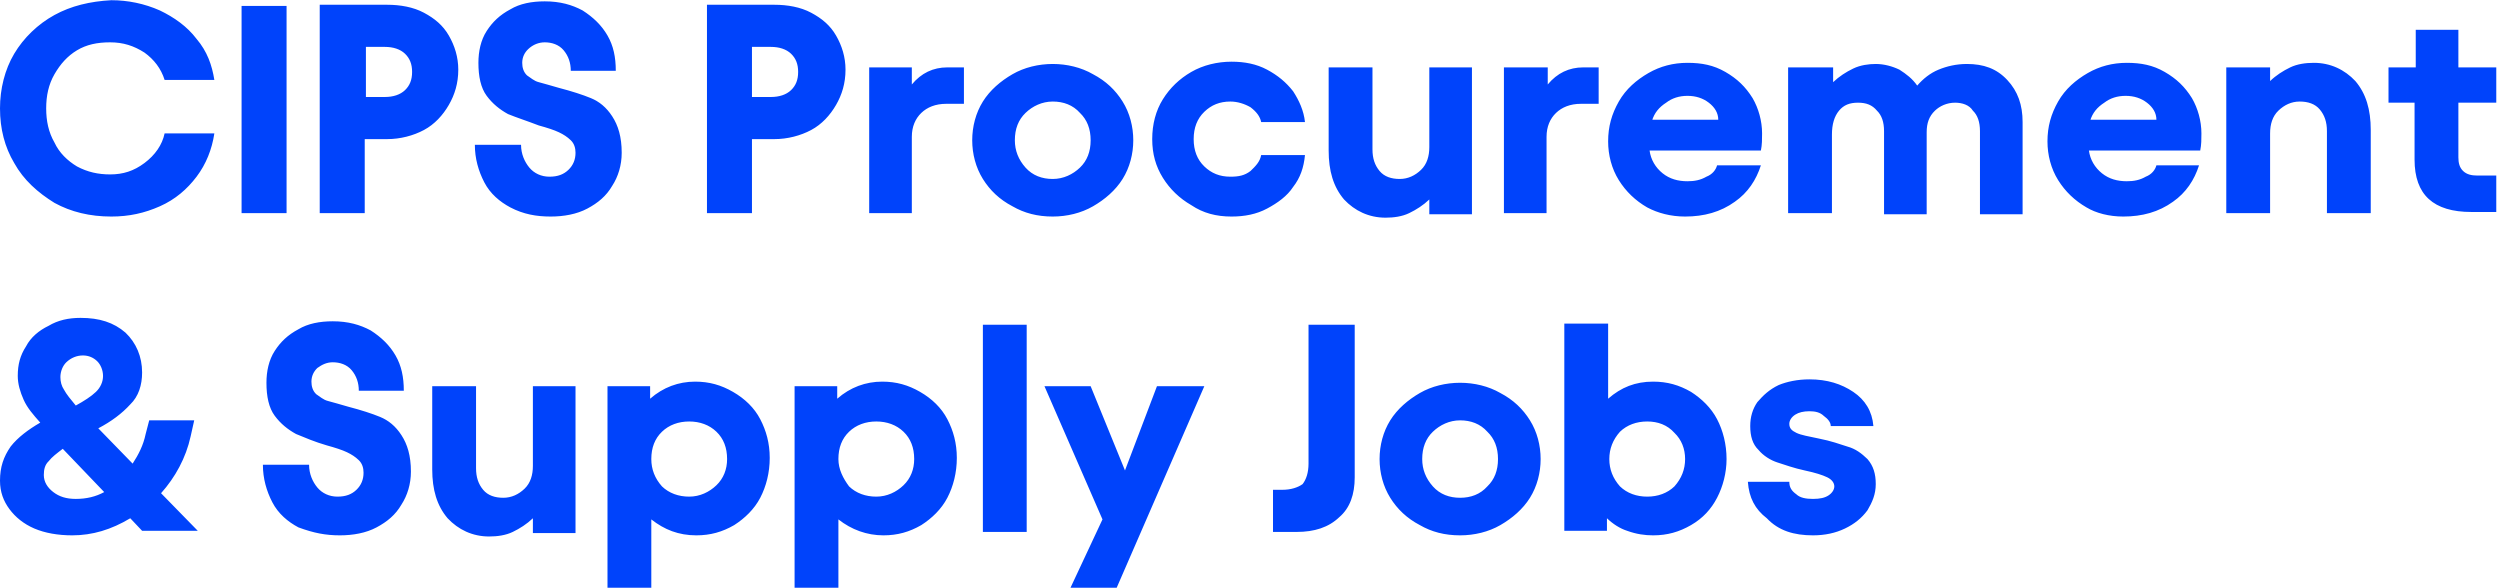<svg width="285" height="67" viewBox="0 0 285 67" fill="none" xmlns="http://www.w3.org/2000/svg">
<path d="M12.69 24.686C14.715 24.686 16.47 24.296 18.225 23.517C19.98 22.739 21.33 21.57 22.41 20.143C23.49 18.715 24.165 17.027 24.435 15.21H18.765C18.495 16.508 17.685 17.677 16.47 18.585C15.255 19.494 14.04 19.883 12.555 19.883C11.205 19.883 9.99 19.623 8.775 18.974C7.695 18.325 6.75 17.417 6.21 16.249C5.535 15.081 5.265 13.783 5.265 12.355C5.265 10.927 5.535 9.629 6.21 8.461C6.885 7.293 7.695 6.384 8.775 5.735C9.855 5.086 11.07 4.826 12.555 4.826C14.04 4.826 15.255 5.216 16.47 5.995C17.55 6.773 18.36 7.812 18.765 9.11H24.435C24.165 7.422 23.625 5.865 22.41 4.437C21.33 3.009 19.845 1.971 18.225 1.192C16.47 0.413 14.58 0.024 12.69 0.024C10.26 0.154 8.1 0.673 6.21 1.711C4.32 2.75 2.7 4.307 1.62 6.124C0.54 7.942 0 10.148 0 12.355C0 14.691 0.54 16.768 1.62 18.585C2.7 20.532 4.32 21.96 6.21 23.128C8.1 24.166 10.26 24.686 12.69 24.686ZM27.54 0.673V24.296H32.669V0.673H27.54ZM36.449 24.296H41.579V15.859H44.144C45.629 15.859 47.114 15.47 48.329 14.821C49.544 14.172 50.489 13.133 51.164 11.965C51.839 10.797 52.244 9.499 52.244 7.942C52.244 6.514 51.839 5.216 51.164 4.048C50.489 2.879 49.544 2.101 48.329 1.452C47.114 0.803 45.629 0.543 44.144 0.543H36.449V24.296ZM41.714 11.187V5.346H43.874C44.819 5.346 45.629 5.605 46.169 6.124C46.709 6.644 46.979 7.293 46.979 8.201C46.979 9.11 46.709 9.759 46.169 10.278C45.629 10.797 44.819 11.057 43.874 11.057H41.714V11.187ZM62.774 24.686C64.259 24.686 65.744 24.426 66.959 23.777C68.174 23.128 69.119 22.349 69.794 21.181C70.469 20.143 70.874 18.845 70.874 17.417C70.874 15.6 70.469 14.302 69.794 13.263C69.119 12.225 68.309 11.576 67.364 11.187C66.419 10.797 65.204 10.408 63.719 10.018C62.774 9.759 61.964 9.499 61.424 9.369C60.884 9.24 60.479 8.85 60.074 8.591C59.669 8.201 59.534 7.682 59.534 7.163C59.534 6.514 59.804 5.995 60.209 5.605C60.749 5.086 61.424 4.826 62.099 4.826C62.909 4.826 63.719 5.086 64.259 5.735C64.799 6.384 65.069 7.163 65.069 8.071H70.199C70.199 6.514 69.929 5.216 69.254 4.048C68.579 2.879 67.634 1.971 66.419 1.192C65.204 0.543 63.854 0.154 62.099 0.154C60.614 0.154 59.264 0.413 58.184 1.062C56.969 1.711 56.159 2.49 55.484 3.528C54.809 4.567 54.539 5.865 54.539 7.163C54.539 8.72 54.809 10.018 55.484 10.927C56.159 11.835 56.969 12.485 57.914 13.004C58.859 13.393 60.074 13.783 61.424 14.302C62.369 14.561 63.179 14.821 63.719 15.081C64.259 15.34 64.664 15.6 65.069 15.989C65.474 16.378 65.609 16.898 65.609 17.417C65.609 18.196 65.339 18.845 64.799 19.364C64.259 19.883 63.584 20.143 62.639 20.143C61.694 20.143 60.884 19.753 60.344 19.104C59.804 18.455 59.399 17.547 59.399 16.508H54.134C54.134 18.066 54.539 19.494 55.214 20.792C55.889 22.09 56.969 22.998 58.184 23.647C59.669 24.426 61.154 24.686 62.774 24.686ZM80.594 24.296H85.724V15.859H88.288C89.773 15.859 91.258 15.47 92.473 14.821C93.688 14.172 94.633 13.133 95.308 11.965C95.983 10.797 96.388 9.499 96.388 7.942C96.388 6.514 95.983 5.216 95.308 4.048C94.633 2.879 93.688 2.101 92.473 1.452C91.258 0.803 89.773 0.543 88.288 0.543H80.594V24.296ZM85.724 11.187V5.346H87.883C88.829 5.346 89.638 5.605 90.178 6.124C90.718 6.644 90.988 7.293 90.988 8.201C90.988 9.11 90.718 9.759 90.178 10.278C89.638 10.797 88.829 11.057 87.883 11.057H85.724V11.187ZM103.948 7.682H99.088V24.296H103.948V15.6C103.948 14.431 104.353 13.523 105.028 12.874C105.703 12.225 106.648 11.835 107.863 11.835H109.888V7.682H107.998C106.378 7.682 105.028 8.331 103.948 9.629V7.682ZM120.013 24.686C121.633 24.686 123.253 24.296 124.603 23.517C125.953 22.739 127.168 21.7 127.978 20.402C128.788 19.104 129.193 17.547 129.193 15.989C129.193 14.431 128.788 12.874 127.978 11.576C127.168 10.278 126.088 9.24 124.603 8.461C123.253 7.682 121.633 7.293 120.013 7.293C118.393 7.293 116.773 7.682 115.423 8.461C114.073 9.24 112.858 10.278 112.048 11.576C111.238 12.874 110.833 14.431 110.833 15.989C110.833 17.547 111.238 19.104 112.048 20.402C112.858 21.7 113.938 22.739 115.423 23.517C116.773 24.296 118.258 24.686 120.013 24.686ZM115.693 15.989C115.693 14.691 116.098 13.653 116.908 12.874C117.718 12.095 118.798 11.576 120.013 11.576C121.228 11.576 122.308 11.965 123.118 12.874C123.928 13.653 124.333 14.691 124.333 15.989C124.333 17.287 123.928 18.325 123.118 19.104C122.308 19.883 121.228 20.402 120.013 20.402C118.798 20.402 117.718 20.013 116.908 19.104C116.098 18.196 115.693 17.157 115.693 15.989ZM140.398 24.686C141.883 24.686 143.233 24.426 144.448 23.777C145.662 23.128 146.742 22.349 147.417 21.311C148.227 20.272 148.632 19.104 148.767 17.677H143.773C143.638 18.455 143.098 18.974 142.558 19.494C141.883 20.013 141.208 20.143 140.263 20.143C139.048 20.143 138.103 19.753 137.293 18.974C136.483 18.196 136.078 17.157 136.078 15.859C136.078 14.561 136.483 13.523 137.293 12.744C138.103 11.965 139.048 11.576 140.263 11.576C141.073 11.576 141.883 11.835 142.558 12.225C143.233 12.744 143.638 13.263 143.773 13.912H148.767C148.632 12.614 148.092 11.446 147.417 10.408C146.607 9.369 145.662 8.591 144.448 7.942C143.233 7.293 141.883 7.033 140.398 7.033C138.778 7.033 137.158 7.422 135.808 8.201C134.458 8.98 133.378 10.018 132.568 11.316C131.758 12.614 131.353 14.172 131.353 15.859C131.353 17.547 131.758 18.974 132.568 20.272C133.378 21.57 134.458 22.609 135.808 23.388C137.158 24.296 138.643 24.686 140.398 24.686ZM167.937 7.682H162.942V16.768C162.942 17.806 162.672 18.715 161.997 19.364C161.322 20.013 160.512 20.402 159.567 20.402C158.622 20.402 157.812 20.143 157.272 19.494C156.732 18.845 156.462 18.066 156.462 17.027V7.682H151.467V17.157C151.467 19.494 152.007 21.311 153.222 22.739C154.437 24.037 156.057 24.815 157.947 24.815C158.892 24.815 159.837 24.686 160.647 24.296C161.457 23.907 162.267 23.388 162.942 22.739V24.426H167.802V7.682H167.937ZM176.307 7.682H171.447V24.296H176.307V15.6C176.307 14.431 176.712 13.523 177.387 12.874C178.062 12.225 179.007 11.835 180.222 11.835H182.247V7.682H180.492C178.872 7.682 177.522 8.331 176.442 9.629V7.682H176.307ZM192.102 24.686C194.262 24.686 196.152 24.166 197.772 22.998C199.257 21.96 200.202 20.532 200.742 18.845H195.747C195.612 19.364 195.207 19.883 194.532 20.143C193.857 20.532 193.182 20.662 192.372 20.662C191.292 20.662 190.347 20.402 189.537 19.753C188.727 19.104 188.187 18.196 188.052 17.157H200.742C200.877 16.508 200.877 15.859 200.877 15.21C200.877 13.783 200.472 12.355 199.797 11.187C198.987 9.889 198.042 8.98 196.692 8.201C195.342 7.422 193.992 7.163 192.372 7.163C190.752 7.163 189.267 7.552 187.917 8.331C186.567 9.11 185.352 10.148 184.542 11.576C183.732 13.004 183.327 14.431 183.327 16.119C183.327 17.677 183.732 19.234 184.542 20.532C185.352 21.83 186.432 22.868 187.782 23.647C188.997 24.296 190.482 24.686 192.102 24.686ZM188.322 13.783C188.592 12.874 189.132 12.225 189.942 11.706C190.617 11.187 191.427 10.927 192.372 10.927C193.317 10.927 194.127 11.187 194.802 11.706C195.477 12.225 195.882 12.874 195.882 13.653H188.322V13.783ZM203.846 24.296H208.841V15.34C208.841 14.172 209.111 13.263 209.651 12.614C210.191 11.965 210.866 11.706 211.811 11.706C212.756 11.706 213.431 11.965 213.971 12.614C214.511 13.133 214.781 13.912 214.781 14.951V24.426H219.641V15.081C219.641 14.042 219.911 13.263 220.586 12.614C221.126 12.095 221.936 11.706 222.881 11.706C223.691 11.706 224.501 11.965 224.906 12.614C225.446 13.133 225.716 13.912 225.716 14.951V24.426H230.576V13.912C230.576 11.965 230.036 10.408 228.821 9.11C227.606 7.812 226.121 7.293 224.231 7.293C223.016 7.293 221.936 7.552 220.991 7.942C220.046 8.331 219.236 8.98 218.561 9.759C218.021 8.98 217.346 8.461 216.536 7.942C215.726 7.552 214.781 7.293 213.836 7.293C213.026 7.293 212.081 7.422 211.271 7.812C210.461 8.201 209.651 8.72 208.976 9.369V7.682H203.846V24.296ZM242.051 24.686C244.211 24.686 246.101 24.166 247.721 22.998C249.206 21.96 250.151 20.532 250.691 18.845H245.831C245.696 19.364 245.291 19.883 244.616 20.143C243.941 20.532 243.266 20.662 242.456 20.662C241.376 20.662 240.431 20.402 239.621 19.753C238.811 19.104 238.271 18.196 238.136 17.157H250.826C250.961 16.508 250.961 15.859 250.961 15.21C250.961 13.783 250.556 12.355 249.881 11.187C249.071 9.889 248.126 8.98 246.776 8.201C245.426 7.422 244.076 7.163 242.456 7.163C240.836 7.163 239.351 7.552 238.001 8.331C236.651 9.11 235.436 10.148 234.626 11.576C233.816 13.004 233.411 14.431 233.411 16.119C233.411 17.677 233.816 19.234 234.626 20.532C235.436 21.83 236.516 22.868 237.866 23.647C238.946 24.296 240.431 24.686 242.051 24.686ZM238.271 13.783C238.541 12.874 239.081 12.225 239.891 11.706C240.566 11.187 241.376 10.927 242.321 10.927C243.266 10.927 244.076 11.187 244.751 11.706C245.426 12.225 245.831 12.874 245.831 13.653H238.271V13.783ZM253.796 24.296H258.791V15.21C258.791 14.172 259.061 13.263 259.736 12.614C260.411 11.965 261.22 11.576 262.165 11.576C263.11 11.576 263.92 11.835 264.46 12.485C265 13.133 265.27 13.912 265.27 14.951V24.296H270.265V14.821C270.265 12.485 269.725 10.667 268.51 9.24C267.295 7.942 265.675 7.163 263.785 7.163C262.84 7.163 261.895 7.293 261.086 7.682C260.276 8.071 259.466 8.591 258.791 9.24V7.682H253.796V24.296ZM272.155 11.706H275.26V18.196C275.26 22.219 277.42 24.166 281.74 24.166H284.575V20.013H282.415C281.74 20.013 281.2 19.883 280.795 19.494C280.39 19.104 280.255 18.585 280.255 17.936V11.706H284.575V7.682H280.255V3.399H275.395V7.682H272.29V11.706H272.155Z" fill="#0043FB"/>
<path d="M8.235 61.029C10.53 61.029 12.69 60.38 14.85 59.082L16.2 60.51H22.545L18.36 56.227C19.98 54.41 21.195 52.203 21.735 49.737L22.14 47.92H17.01L16.605 49.477C16.335 50.775 15.795 51.813 15.12 52.852L11.205 48.828C12.69 48.049 13.905 47.141 14.85 46.102C15.795 45.194 16.2 43.896 16.2 42.468C16.2 40.651 15.525 39.093 14.31 37.925C12.96 36.757 11.34 36.238 9.18 36.238C7.83 36.238 6.615 36.497 5.535 37.146C4.455 37.666 3.51 38.444 2.97 39.483C2.295 40.521 2.025 41.559 2.025 42.857C2.025 43.766 2.295 44.675 2.7 45.583C3.105 46.492 3.78 47.271 4.59 48.179C3.24 48.958 2.025 49.867 1.215 50.905C0.405 52.073 0 53.241 0 54.799C0 56.097 0.405 57.135 1.08 58.044C1.755 58.953 2.7 59.731 3.915 60.251C5.13 60.77 6.615 61.029 8.235 61.029ZM4.995 54.15C4.995 53.501 5.13 52.982 5.535 52.592C5.94 52.073 6.48 51.684 7.155 51.164L11.88 56.097C10.935 56.616 9.855 56.876 8.64 56.876C7.56 56.876 6.75 56.616 6.075 56.097C5.4 55.578 4.995 54.929 4.995 54.15ZM6.885 42.987C6.885 42.338 7.155 41.689 7.56 41.3C8.1 40.781 8.775 40.521 9.45 40.521C10.125 40.521 10.665 40.781 11.07 41.17C11.475 41.559 11.745 42.208 11.745 42.857C11.745 43.506 11.475 44.155 10.935 44.675C10.395 45.194 9.585 45.713 8.64 46.232C8.1 45.583 7.56 44.934 7.29 44.415C7.02 44.026 6.885 43.506 6.885 42.987ZM38.744 61.029C40.229 61.029 41.714 60.77 42.929 60.121C44.144 59.472 45.089 58.693 45.764 57.525C46.439 56.486 46.844 55.188 46.844 53.761C46.844 51.943 46.439 50.645 45.764 49.607C45.089 48.569 44.279 47.92 43.334 47.53C42.389 47.141 41.174 46.751 39.689 46.362C38.744 46.102 37.934 45.843 37.394 45.713C36.854 45.583 36.449 45.194 36.044 44.934C35.639 44.545 35.504 44.026 35.504 43.506C35.504 42.857 35.774 42.338 36.179 41.949C36.719 41.559 37.259 41.3 37.934 41.3C38.744 41.3 39.554 41.559 40.094 42.208C40.634 42.857 40.904 43.636 40.904 44.545H46.034C46.034 42.987 45.764 41.689 45.089 40.521C44.414 39.353 43.469 38.444 42.254 37.666C41.039 37.017 39.689 36.627 37.934 36.627C36.449 36.627 35.099 36.887 34.019 37.536C32.804 38.185 31.994 38.963 31.32 40.002C30.645 41.04 30.375 42.338 30.375 43.636C30.375 45.194 30.645 46.492 31.32 47.4C31.994 48.309 32.804 48.958 33.749 49.477C34.694 49.867 35.909 50.386 37.259 50.775C38.204 51.035 39.014 51.294 39.554 51.554C40.094 51.813 40.499 52.073 40.904 52.462C41.309 52.852 41.444 53.371 41.444 53.89C41.444 54.669 41.174 55.318 40.634 55.837C40.094 56.356 39.419 56.616 38.474 56.616C37.529 56.616 36.719 56.227 36.179 55.578C35.639 54.929 35.234 54.02 35.234 52.982H29.97C29.97 54.539 30.375 55.967 31.049 57.265C31.724 58.563 32.804 59.472 34.019 60.121C35.774 60.77 37.124 61.029 38.744 61.029ZM65.744 44.026H60.749V53.111C60.749 54.15 60.479 55.059 59.804 55.708C59.129 56.356 58.319 56.746 57.374 56.746C56.429 56.746 55.619 56.486 55.079 55.837C54.539 55.188 54.269 54.41 54.269 53.371V44.026H49.274V53.501C49.274 55.837 49.814 57.654 51.029 59.082C52.244 60.38 53.864 61.159 55.754 61.159C56.699 61.159 57.644 61.029 58.454 60.64C59.264 60.251 60.074 59.731 60.749 59.082V60.77H65.609V44.026H65.744ZM79.379 61.029C80.999 61.029 82.349 60.64 83.699 59.861C84.913 59.082 85.993 58.044 86.668 56.746C87.344 55.448 87.749 53.89 87.749 52.203C87.749 50.516 87.344 49.088 86.668 47.79C85.993 46.492 84.913 45.453 83.564 44.675C82.214 43.896 80.864 43.506 79.244 43.506C77.354 43.506 75.599 44.155 74.114 45.453V44.026H69.254V67H74.249V59.212C75.734 60.38 77.354 61.029 79.379 61.029ZM74.249 52.333C74.249 51.035 74.654 49.996 75.464 49.218C76.274 48.439 77.354 48.049 78.569 48.049C79.784 48.049 80.864 48.439 81.674 49.218C82.484 49.996 82.889 51.035 82.889 52.333C82.889 53.501 82.484 54.539 81.674 55.318C80.864 56.097 79.784 56.616 78.569 56.616C77.354 56.616 76.274 56.227 75.464 55.448C74.654 54.539 74.249 53.501 74.249 52.333ZM100.708 61.029C102.328 61.029 103.678 60.64 105.028 59.861C106.243 59.082 107.323 58.044 107.998 56.746C108.673 55.448 109.078 53.89 109.078 52.203C109.078 50.516 108.673 49.088 107.998 47.79C107.323 46.492 106.243 45.453 104.893 44.675C103.543 43.896 102.193 43.506 100.573 43.506C98.683 43.506 96.928 44.155 95.443 45.453V44.026H90.583V67H95.578V59.212C97.063 60.38 98.818 61.029 100.708 61.029ZM95.578 52.333C95.578 51.035 95.983 49.996 96.793 49.218C97.603 48.439 98.683 48.049 99.898 48.049C101.113 48.049 102.193 48.439 103.003 49.218C103.813 49.996 104.218 51.035 104.218 52.333C104.218 53.501 103.813 54.539 103.003 55.318C102.193 56.097 101.113 56.616 99.898 56.616C98.683 56.616 97.603 56.227 96.793 55.448C96.118 54.539 95.578 53.501 95.578 52.333ZM117.043 37.017H112.048V60.64H117.043V37.017ZM119.068 44.026L125.683 59.212L122.038 67H127.303L137.293 44.026H131.893L128.248 53.631L124.333 44.026H119.068ZM146.202 55.837H145.122V60.64H147.822C149.847 60.64 151.467 60.121 152.682 58.953C153.897 57.914 154.437 56.356 154.437 54.41V37.017H149.172V52.852C149.172 53.89 148.902 54.669 148.497 55.188C147.957 55.578 147.147 55.837 146.202 55.837ZM166.452 61.029C168.072 61.029 169.692 60.64 171.042 59.861C172.392 59.082 173.607 58.044 174.417 56.746C175.227 55.448 175.632 53.89 175.632 52.333C175.632 50.775 175.227 49.218 174.417 47.92C173.607 46.622 172.527 45.583 171.042 44.804C169.692 44.026 168.072 43.636 166.452 43.636C164.832 43.636 163.212 44.026 161.862 44.804C160.512 45.583 159.297 46.622 158.487 47.92C157.677 49.218 157.272 50.775 157.272 52.333C157.272 53.89 157.677 55.448 158.487 56.746C159.297 58.044 160.377 59.082 161.862 59.861C163.212 60.64 164.697 61.029 166.452 61.029ZM162.132 52.333C162.132 51.035 162.537 49.996 163.347 49.218C164.157 48.439 165.237 47.92 166.452 47.92C167.667 47.92 168.747 48.309 169.557 49.218C170.367 49.996 170.772 51.035 170.772 52.333C170.772 53.631 170.367 54.669 169.557 55.448C168.747 56.356 167.667 56.746 166.452 56.746C165.237 56.746 164.157 56.356 163.347 55.448C162.537 54.539 162.132 53.501 162.132 52.333ZM188.457 61.029C190.077 61.029 191.427 60.64 192.777 59.861C194.127 59.082 195.072 58.044 195.747 56.746C196.422 55.448 196.827 53.89 196.827 52.333C196.827 50.645 196.422 49.088 195.747 47.79C195.072 46.492 193.992 45.453 192.777 44.675C191.427 43.896 190.077 43.506 188.457 43.506C186.432 43.506 184.812 44.155 183.327 45.453V36.887H178.332V60.51H183.192V59.082C183.867 59.731 184.677 60.251 185.487 60.51C186.567 60.9 187.512 61.029 188.457 61.029ZM183.462 52.333C183.462 51.164 183.867 50.126 184.677 49.218C185.487 48.439 186.567 48.049 187.782 48.049C188.997 48.049 190.077 48.439 190.887 49.347C191.697 50.126 192.102 51.164 192.102 52.333C192.102 53.501 191.697 54.539 190.887 55.448C190.077 56.227 188.997 56.616 187.782 56.616C186.567 56.616 185.487 56.227 184.677 55.448C183.867 54.539 183.462 53.501 183.462 52.333ZM206.681 61.029C208.031 61.029 209.246 60.77 210.326 60.251C211.406 59.731 212.216 59.082 212.891 58.174C213.431 57.265 213.836 56.356 213.836 55.188C213.836 54.02 213.566 53.111 212.891 52.333C212.216 51.684 211.541 51.164 210.596 50.905C209.786 50.645 208.706 50.256 207.356 49.996C206.141 49.737 205.331 49.607 204.791 49.347C204.251 49.088 203.982 48.828 203.982 48.309C203.982 47.92 204.251 47.53 204.656 47.271C205.061 47.011 205.601 46.881 206.276 46.881C206.951 46.881 207.491 47.011 207.896 47.4C208.436 47.79 208.706 48.179 208.706 48.569H213.566C213.431 46.881 212.621 45.583 211.271 44.675C209.921 43.766 208.301 43.247 206.276 43.247C204.926 43.247 203.711 43.506 202.767 43.896C201.687 44.415 201.012 45.064 200.337 45.843C199.797 46.622 199.527 47.53 199.527 48.569C199.527 49.737 199.797 50.645 200.472 51.294C201.012 51.943 201.822 52.462 202.632 52.722C203.442 52.982 204.521 53.371 205.736 53.631C206.951 53.89 207.761 54.15 208.301 54.41C208.841 54.669 209.111 55.059 209.111 55.448C209.111 55.837 208.841 56.227 208.436 56.486C208.031 56.746 207.491 56.876 206.681 56.876C205.871 56.876 205.196 56.746 204.791 56.356C204.251 55.967 203.982 55.578 203.982 54.929H199.257C199.392 56.746 200.067 58.044 201.417 59.082C202.767 60.51 204.521 61.029 206.681 61.029Z" fill="#0043FB"/>
</svg>
